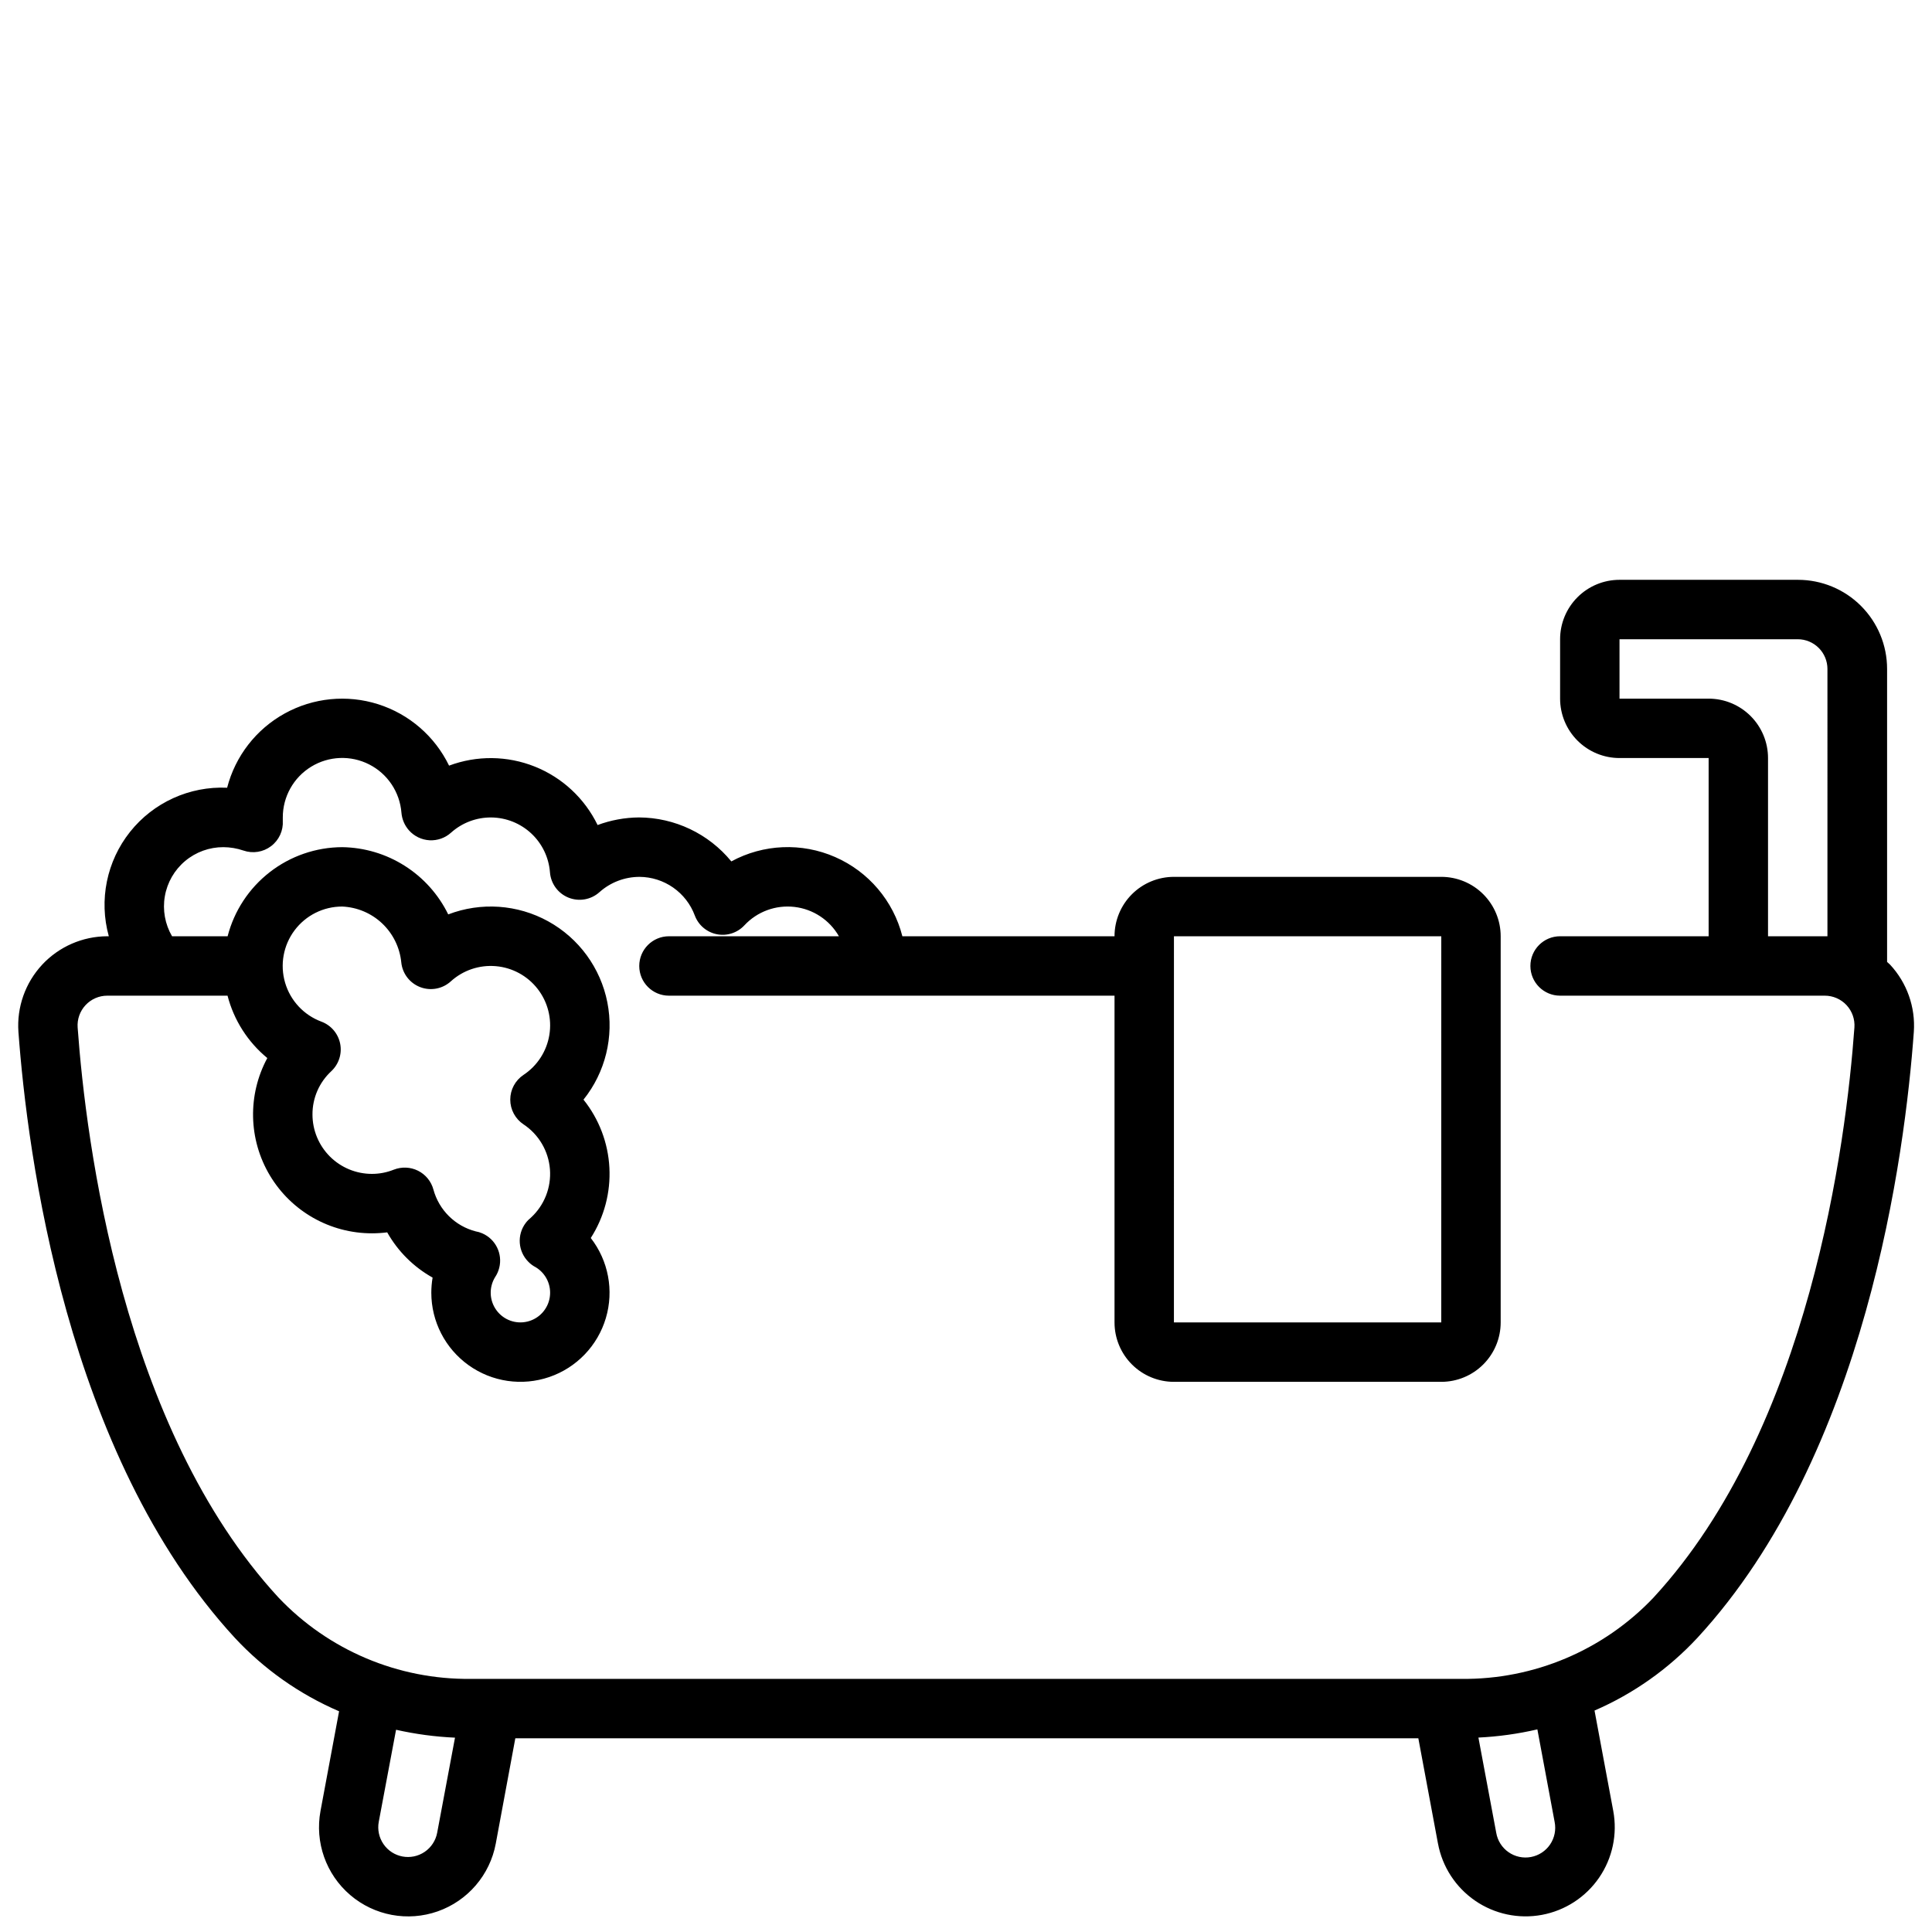 <?xml version="1.0" encoding="UTF-8"?>
<!-- Uploaded to: SVG Repo, www.svgrepo.com, Generator: SVG Repo Mixer Tools -->
<svg width="800px" height="800px" version="1.1" viewBox="144 144 512 512" xmlns="http://www.w3.org/2000/svg">
 <defs>
  <clipPath id="a">
   <path d="m148.09 297h503.81v354.9h-503.81z"/>
  </clipPath>
 </defs>
 <g clip-path="url(#a)">
  <path d="m155.18 399.65c-4.477 4.809-6.758 11.254-6.297 17.805 2.363 32.094 12.594 112 57.348 160.59 7.754 8.34 17.164 14.969 27.629 19.461l-4.922 26.41c-1.543 8.297 1.453 16.789 7.863 22.277 6.41 5.488 15.266 7.137 23.223 4.328 7.957-2.809 13.812-9.648 15.359-17.945l5.18-27.906h239.31l5.203 27.898h0.004c1.148 6.16 4.695 11.609 9.863 15.152 5.164 3.543 11.527 4.887 17.688 3.738 6.16-1.148 11.609-4.695 15.152-9.863 3.543-5.164 4.891-11.527 3.742-17.688l-4.961-26.59c10.324-4.477 19.609-11.039 27.27-19.281 44.793-48.578 55.027-128.48 57.348-160.59 0.457-6.551-1.824-12.996-6.297-17.805-0.25-0.27-0.559-0.465-0.789-0.723v-77.645c0-6.262-2.488-12.27-6.918-16.699-4.426-4.43-10.434-6.914-16.699-6.914h-47.293c-4.176 0-8.18 1.656-11.133 4.609-2.953 2.953-4.613 6.957-4.613 11.133v15.742c0 4.176 1.66 8.184 4.613 11.133 2.953 2.953 6.957 4.613 11.133 4.613h23.617v47.23h-39.363c-4.348 0-7.871 3.527-7.871 7.875s3.523 7.871 7.871 7.871h70.125c2.191-0.008 4.285 0.902 5.781 2.504 1.492 1.605 2.25 3.758 2.09 5.941-2.203 30.449-11.809 106.12-53.223 151.05v0.004c-13.242 13.965-31.707 21.777-50.953 21.559h-262.52c-19.242 0.215-37.703-7.598-50.941-21.559-41.422-44.926-51.02-120.6-53.223-151.05v-0.004c-0.16-2.184 0.598-4.336 2.094-5.941 1.492-1.602 3.586-2.512 5.777-2.504h31.852c1.676 6.484 5.367 12.273 10.539 16.531-5.266 9.758-5.012 21.57 0.672 31.094 5.684 9.523 15.957 15.355 27.047 15.352 1.355 0 2.707-0.086 4.055-0.254 2.832 5.027 6.992 9.172 12.027 11.988-0.223 1.324-0.336 2.668-0.34 4.008 0 7.629 3.688 14.785 9.895 19.219 6.207 4.434 14.172 5.594 21.387 3.117 7.215-2.473 12.789-8.281 14.969-15.594 2.18-7.309 0.691-15.219-3.992-21.242 3.555-5.547 5.281-12.066 4.934-18.645-0.344-6.578-2.746-12.879-6.863-18.023 5.809-7.246 8.121-16.691 6.32-25.801-1.805-9.113-7.539-16.961-15.668-21.453-8.129-4.488-17.828-5.16-26.5-1.836-2.578-5.277-6.57-9.734-11.531-12.879-4.957-3.148-10.691-4.856-16.562-4.941-6.961 0.023-13.719 2.356-19.211 6.629-5.496 4.273-9.422 10.246-11.16 16.984h-14.723c-1.867-3.199-2.547-6.957-1.91-10.605 0.633-3.652 2.539-6.961 5.379-9.34 2.84-2.383 6.43-3.68 10.137-3.668 1.812 0.008 3.613 0.316 5.328 0.902 2.484 0.855 5.227 0.414 7.316-1.176 2.094-1.586 3.254-4.113 3.098-6.734v-0.867c-0.008-5.481 2.836-10.574 7.508-13.441 4.672-2.867 10.504-3.098 15.387-0.609 4.887 2.492 8.121 7.344 8.547 12.809 0.145 1.727 0.844 3.363 1.992 4.66 1.395 1.566 3.356 2.512 5.449 2.629 2.094 0.113 4.148-0.609 5.703-2.016 2.934-2.629 6.742-4.066 10.68-4.027 3.938 0.043 7.715 1.555 10.594 4.246 2.875 2.688 4.637 6.359 4.941 10.285 0.227 2.992 2.133 5.602 4.922 6.719 2.789 1.117 5.973 0.551 8.203-1.461 2.922-2.606 6.695-4.043 10.609-4.047 3.191 0.02 6.301 1.008 8.918 2.836 2.617 1.828 4.617 4.406 5.731 7.398 0.953 2.555 3.164 4.434 5.836 4.969 2.676 0.535 5.438-0.355 7.297-2.348 3.391-3.648 8.316-5.461 13.262-4.891 4.949 0.57 9.328 3.457 11.801 7.777h-45.043c-4.348 0-7.871 3.527-7.871 7.875s3.523 7.871 7.871 7.871h118.08v86.59c0 4.176 1.656 8.184 4.609 11.133 2.953 2.953 6.957 4.613 11.133 4.613h70.848c4.176 0 8.184-1.66 11.133-4.613 2.953-2.949 4.613-6.957 4.613-11.133v-102.34c0-4.176-1.66-8.18-4.613-11.133-2.949-2.949-6.957-4.609-11.133-4.609h-70.848c-4.176 0-8.18 1.66-11.133 4.609-2.953 2.953-4.609 6.957-4.609 11.133h-56.223c-2.383-9.371-8.957-17.117-17.816-20.992-8.859-3.879-19.008-3.453-27.512 1.156-6.012-7.34-14.984-11.609-24.473-11.652-3.746 0.031-7.457 0.711-10.965 2.016-3.426-7.051-9.355-12.574-16.637-15.488-7.277-2.91-15.383-3-22.727-0.254-3.769-7.781-10.574-13.668-18.816-16.281-8.242-2.609-17.195-1.719-24.762 2.469-7.566 4.184-13.074 11.297-15.238 19.668-9.949-0.449-19.512 3.894-25.719 11.684-6.203 7.789-8.301 18.082-5.637 27.676h-0.402c-6.543 0.02-12.789 2.746-17.254 7.527zm473.11-7.527h-15.746v-47.23c0-4.176-1.66-8.18-4.609-11.133-2.953-2.953-6.957-4.613-11.133-4.613h-23.617v-15.742h47.23c2.09 0 4.09 0.828 5.566 2.305 1.477 1.477 2.309 3.481 2.309 5.566zm-76.871 210.18 4.574 24.527v0.004c0.414 2.066-0.016 4.211-1.195 5.961-1.18 1.746-3.012 2.945-5.082 3.332-2.074 0.387-4.215-0.074-5.941-1.281-1.73-1.203-2.906-3.055-3.258-5.133l-4.723-25.238h-0.004c5.266-0.254 10.496-0.98 15.629-2.172zm-302.46 0.102h-0.004c5.137 1.156 10.367 1.859 15.625 2.094l-4.723 25.191c-0.383 2.055-1.566 3.875-3.289 5.055-3.586 2.457-8.484 1.547-10.941-2.039-1.184-1.723-1.633-3.844-1.254-5.894zm-14.273-218.16c3.953 0.168 7.715 1.754 10.59 4.473s4.676 6.383 5.066 10.32c0.297 2.957 2.234 5.492 5.012 6.559 2.773 1.062 5.91 0.477 8.109-1.52 3.246-2.949 7.574-4.41 11.941-4.031 4.367 0.375 8.379 2.559 11.07 6.019 2.691 3.457 3.82 7.883 3.109 12.211-0.707 4.324-3.188 8.16-6.84 10.578-2.199 1.461-3.519 3.922-3.519 6.559s1.32 5.098 3.519 6.559c4.035 2.676 6.613 7.059 6.996 11.883 0.379 4.828-1.48 9.559-5.047 12.836-0.512 0.406-0.973 0.879-1.367 1.398-2.375 3.141-2.066 7.551 0.723 10.328 0.566 0.574 1.215 1.051 1.93 1.418 2.731 1.648 4.203 4.781 3.719 7.934-0.48 3.152-2.82 5.703-5.918 6.457-3.102 0.758-6.352-0.434-8.227-3.016-1.879-2.578-2.016-6.035-0.344-8.754 0.504-0.754 0.875-1.59 1.094-2.473 0.941-3.742-0.973-7.617-4.519-9.145-0.559-0.246-1.145-0.418-1.746-0.52-2.676-0.699-5.117-2.094-7.078-4.039-1.965-1.945-3.379-4.379-4.102-7.047-0.586-2.16-2.066-3.969-4.066-4.973-2.008-1-4.344-1.102-6.434-0.285-1.844 0.738-3.812 1.121-5.801 1.117-4.176 0-8.18-1.656-11.133-4.609-2.953-2.953-4.613-6.957-4.613-11.133-0.02-4.356 1.789-8.516 4.984-11.469 1.992-1.863 2.883-4.621 2.352-7.293-0.531-2.676-2.41-4.883-4.965-5.84-4.656-1.727-8.223-5.551-9.625-10.316-1.402-4.762-0.473-9.91 2.504-13.883 2.981-3.977 7.656-6.312 12.625-6.305zm220.42 7.871h70.848l-0.004 102.34h-70.848z"/>
 </g>
</svg>